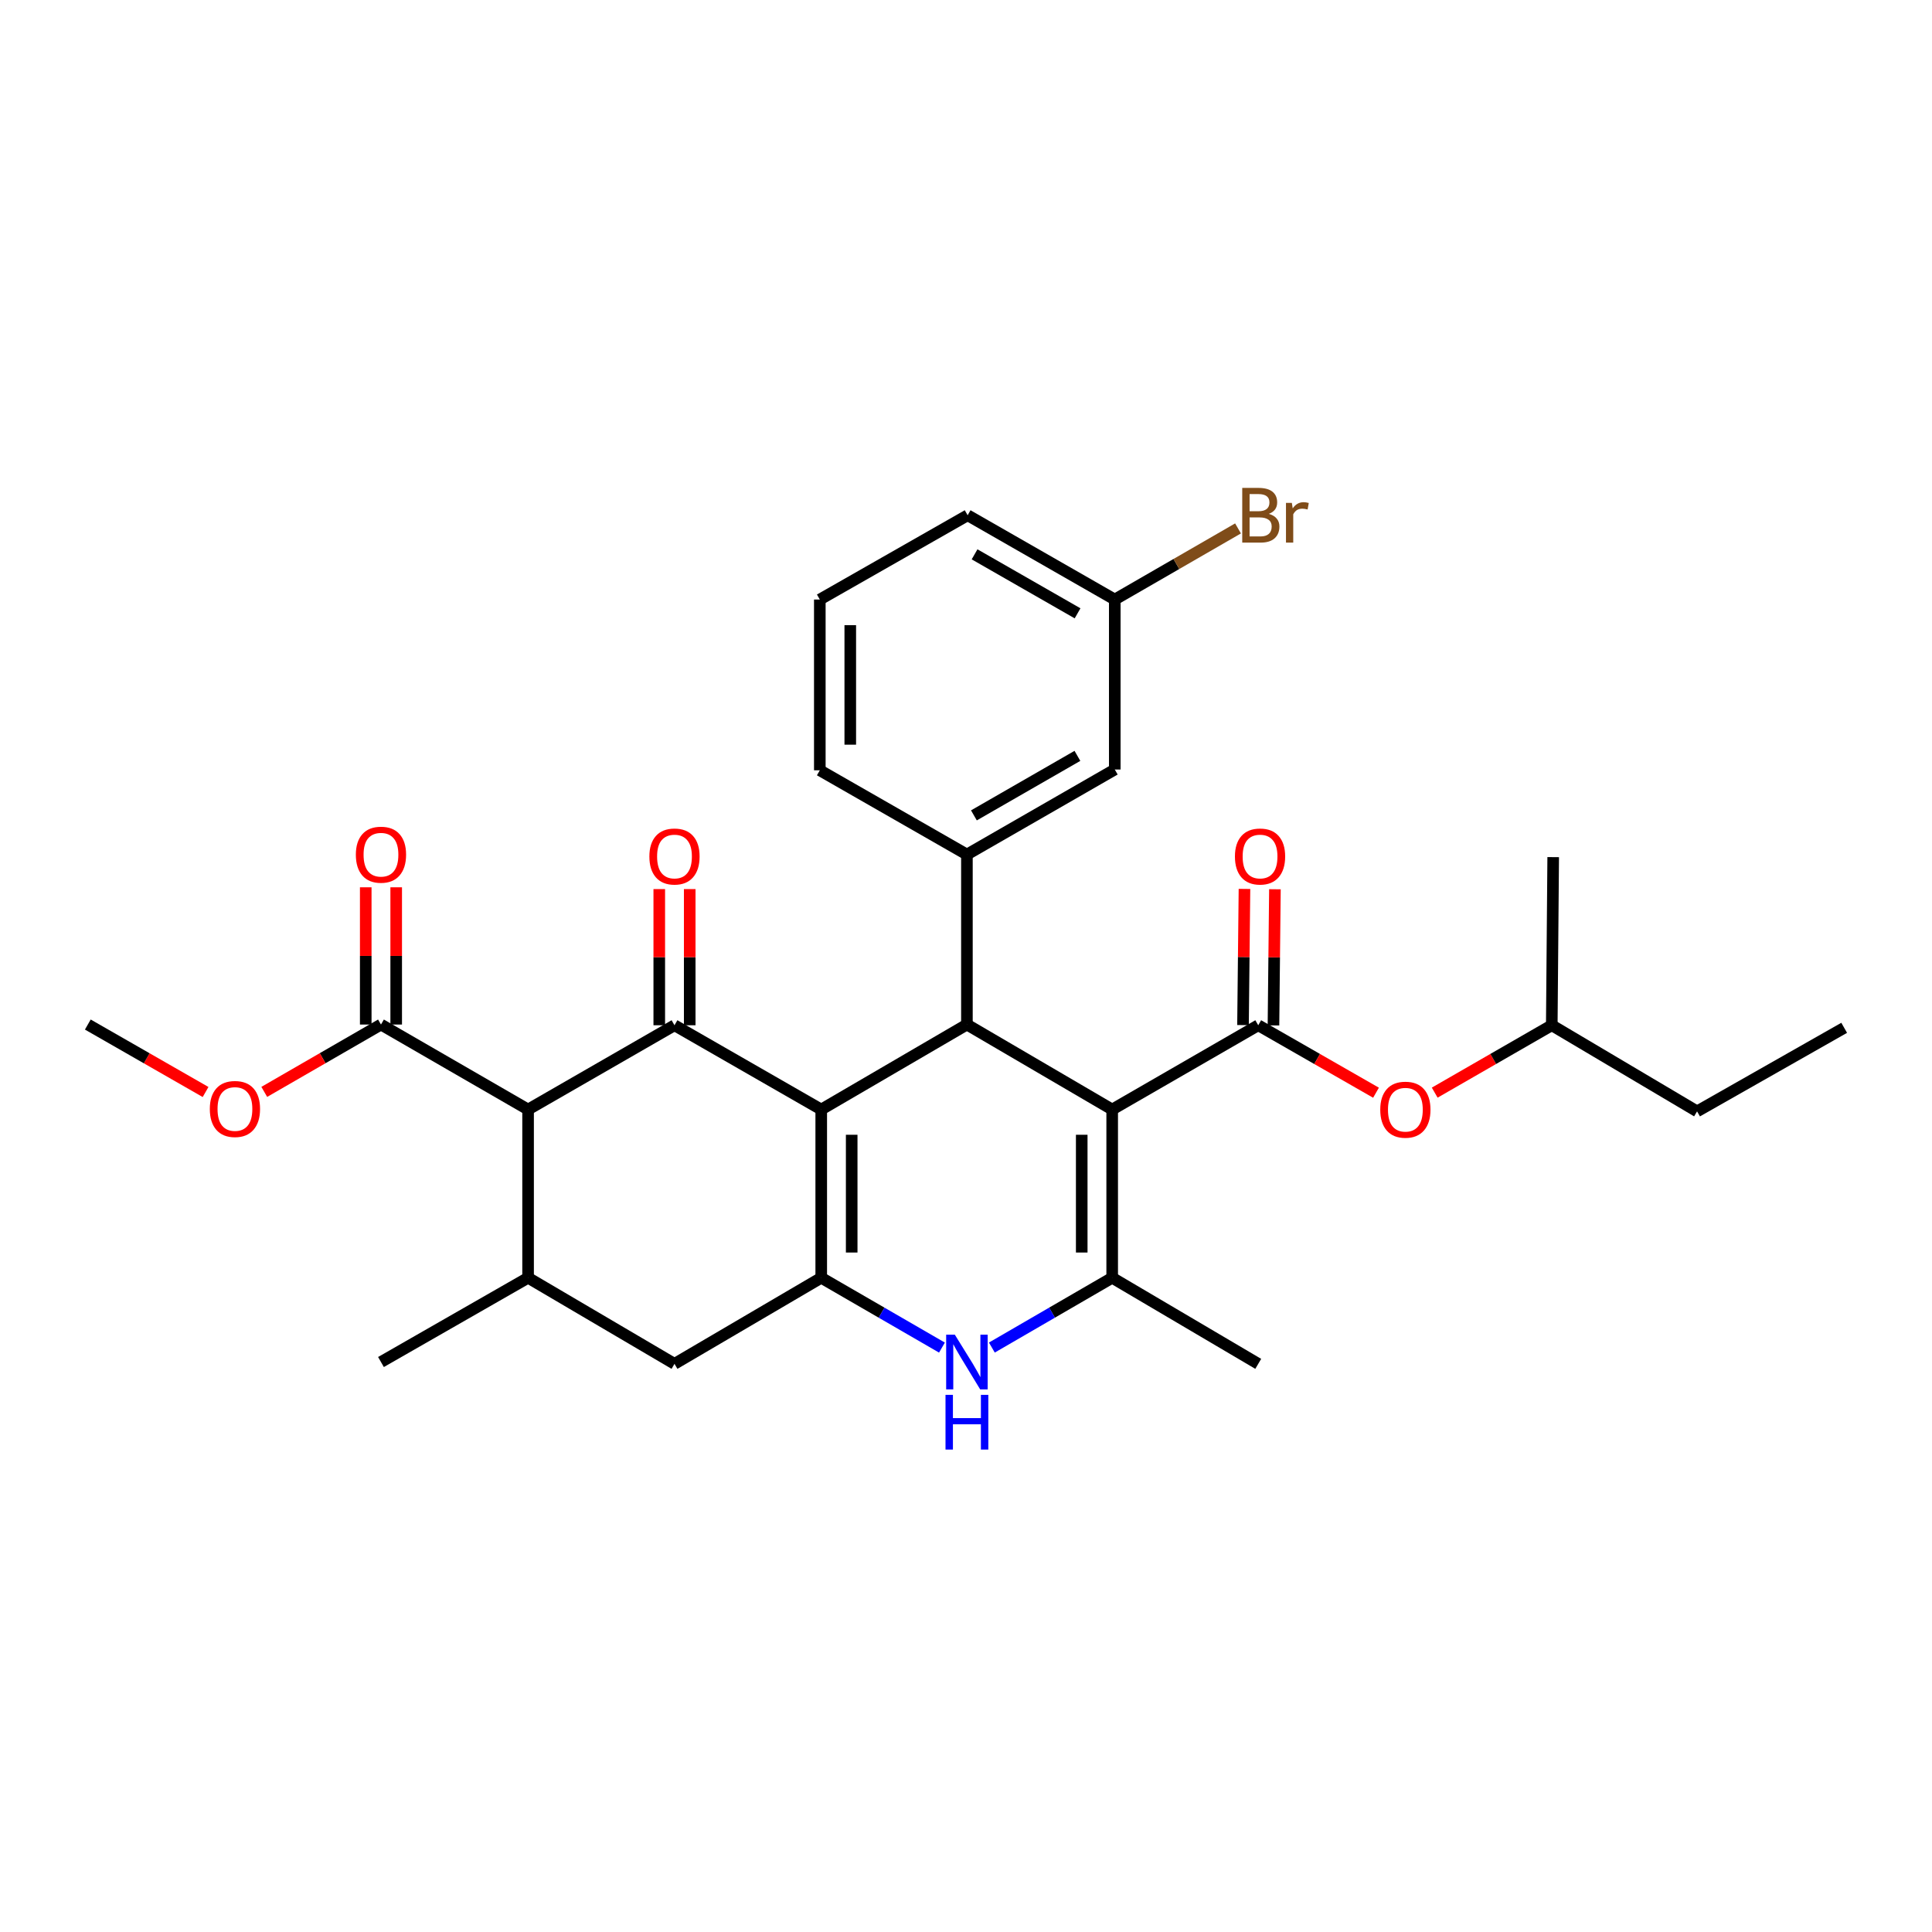 <?xml version='1.0' encoding='iso-8859-1'?>
<svg version='1.1' baseProfile='full'
              xmlns='http://www.w3.org/2000/svg'
                      xmlns:rdkit='http://www.rdkit.org/xml'
                      xmlns:xlink='http://www.w3.org/1999/xlink'
                  xml:space='preserve'
width='1000px' height='1000px' viewBox='0 0 1000 1000'>
<!-- END OF HEADER -->
<rect style='opacity:1.0;fill:#FFFFFF;stroke:none' width='1000' height='1000' x='0' y='0'> </rect>
<path class='bond-1' d='M 425.07,574.292 L 500.473,530.302' style='fill:none;fill-rule:evenodd;stroke:#000000;stroke-width:6px;stroke-linecap:butt;stroke-linejoin:miter;stroke-opacity:1' />
<path class='bond-2' d='M 425.07,574.292 L 349.115,530.67' style='fill:none;fill-rule:evenodd;stroke:#000000;stroke-width:6px;stroke-linecap:butt;stroke-linejoin:miter;stroke-opacity:1' />
<path class='bond-3' d='M 425.07,574.292 L 425.07,661.368' style='fill:none;fill-rule:evenodd;stroke:#000000;stroke-width:6px;stroke-linecap:butt;stroke-linejoin:miter;stroke-opacity:1' />
<path class='bond-3' d='M 440.834,587.353 L 440.834,648.307' style='fill:none;fill-rule:evenodd;stroke:#000000;stroke-width:6px;stroke-linecap:butt;stroke-linejoin:miter;stroke-opacity:1' />
<path class='bond-0' d='M 575.666,574.292 L 500.473,530.302' style='fill:none;fill-rule:evenodd;stroke:#000000;stroke-width:6px;stroke-linecap:butt;stroke-linejoin:miter;stroke-opacity:1' />
<path class='bond-5' d='M 575.666,574.292 L 651.261,530.67' style='fill:none;fill-rule:evenodd;stroke:#000000;stroke-width:6px;stroke-linecap:butt;stroke-linejoin:miter;stroke-opacity:1' />
<path class='bond-31' d='M 575.666,574.292 L 575.666,661.368' style='fill:none;fill-rule:evenodd;stroke:#000000;stroke-width:6px;stroke-linecap:butt;stroke-linejoin:miter;stroke-opacity:1' />
<path class='bond-31' d='M 559.902,587.353 L 559.902,648.307' style='fill:none;fill-rule:evenodd;stroke:#000000;stroke-width:6px;stroke-linecap:butt;stroke-linejoin:miter;stroke-opacity:1' />
<path class='bond-8' d='M 500.473,530.302 L 500.473,442.306' style='fill:none;fill-rule:evenodd;stroke:#000000;stroke-width:6px;stroke-linecap:butt;stroke-linejoin:miter;stroke-opacity:1' />
<path class='bond-6' d='M 349.115,530.67 L 273.336,574.292' style='fill:none;fill-rule:evenodd;stroke:#000000;stroke-width:6px;stroke-linecap:butt;stroke-linejoin:miter;stroke-opacity:1' />
<path class='bond-13' d='M 356.997,530.67 L 356.997,495.429' style='fill:none;fill-rule:evenodd;stroke:#000000;stroke-width:6px;stroke-linecap:butt;stroke-linejoin:miter;stroke-opacity:1' />
<path class='bond-13' d='M 356.997,495.429 L 356.997,460.189' style='fill:none;fill-rule:evenodd;stroke:#FF0000;stroke-width:6px;stroke-linecap:butt;stroke-linejoin:miter;stroke-opacity:1' />
<path class='bond-13' d='M 341.234,530.67 L 341.234,495.429' style='fill:none;fill-rule:evenodd;stroke:#000000;stroke-width:6px;stroke-linecap:butt;stroke-linejoin:miter;stroke-opacity:1' />
<path class='bond-13' d='M 341.234,495.429 L 341.234,460.189' style='fill:none;fill-rule:evenodd;stroke:#FF0000;stroke-width:6px;stroke-linecap:butt;stroke-linejoin:miter;stroke-opacity:1' />
<path class='bond-7' d='M 425.07,661.368 L 456.313,679.439' style='fill:none;fill-rule:evenodd;stroke:#000000;stroke-width:6px;stroke-linecap:butt;stroke-linejoin:miter;stroke-opacity:1' />
<path class='bond-7' d='M 456.313,679.439 L 487.555,697.51' style='fill:none;fill-rule:evenodd;stroke:#0000FF;stroke-width:6px;stroke-linecap:butt;stroke-linejoin:miter;stroke-opacity:1' />
<path class='bond-11' d='M 425.07,661.368 L 349.115,705.927' style='fill:none;fill-rule:evenodd;stroke:#000000;stroke-width:6px;stroke-linecap:butt;stroke-linejoin:miter;stroke-opacity:1' />
<path class='bond-4' d='M 575.666,661.368 L 544.526,679.43' style='fill:none;fill-rule:evenodd;stroke:#000000;stroke-width:6px;stroke-linecap:butt;stroke-linejoin:miter;stroke-opacity:1' />
<path class='bond-4' d='M 544.526,679.43 L 513.386,697.492' style='fill:none;fill-rule:evenodd;stroke:#0000FF;stroke-width:6px;stroke-linecap:butt;stroke-linejoin:miter;stroke-opacity:1' />
<path class='bond-19' d='M 575.666,661.368 L 651.261,705.927' style='fill:none;fill-rule:evenodd;stroke:#000000;stroke-width:6px;stroke-linecap:butt;stroke-linejoin:miter;stroke-opacity:1' />
<path class='bond-12' d='M 651.261,530.67 L 681.742,548.129' style='fill:none;fill-rule:evenodd;stroke:#000000;stroke-width:6px;stroke-linecap:butt;stroke-linejoin:miter;stroke-opacity:1' />
<path class='bond-12' d='M 681.742,548.129 L 712.223,565.589' style='fill:none;fill-rule:evenodd;stroke:#FF0000;stroke-width:6px;stroke-linecap:butt;stroke-linejoin:miter;stroke-opacity:1' />
<path class='bond-14' d='M 659.143,530.755 L 659.52,495.514' style='fill:none;fill-rule:evenodd;stroke:#000000;stroke-width:6px;stroke-linecap:butt;stroke-linejoin:miter;stroke-opacity:1' />
<path class='bond-14' d='M 659.52,495.514 L 659.898,460.273' style='fill:none;fill-rule:evenodd;stroke:#FF0000;stroke-width:6px;stroke-linecap:butt;stroke-linejoin:miter;stroke-opacity:1' />
<path class='bond-14' d='M 643.38,530.586 L 643.758,495.345' style='fill:none;fill-rule:evenodd;stroke:#000000;stroke-width:6px;stroke-linecap:butt;stroke-linejoin:miter;stroke-opacity:1' />
<path class='bond-14' d='M 643.758,495.345 L 644.135,460.104' style='fill:none;fill-rule:evenodd;stroke:#FF0000;stroke-width:6px;stroke-linecap:butt;stroke-linejoin:miter;stroke-opacity:1' />
<path class='bond-10' d='M 273.336,574.292 L 197.189,530.302' style='fill:none;fill-rule:evenodd;stroke:#000000;stroke-width:6px;stroke-linecap:butt;stroke-linejoin:miter;stroke-opacity:1' />
<path class='bond-30' d='M 273.336,574.292 L 273.336,661.368' style='fill:none;fill-rule:evenodd;stroke:#000000;stroke-width:6px;stroke-linecap:butt;stroke-linejoin:miter;stroke-opacity:1' />
<path class='bond-15' d='M 500.473,442.306 L 577.006,398.299' style='fill:none;fill-rule:evenodd;stroke:#000000;stroke-width:6px;stroke-linecap:butt;stroke-linejoin:miter;stroke-opacity:1' />
<path class='bond-15' d='M 504.095,422.039 L 557.668,391.235' style='fill:none;fill-rule:evenodd;stroke:#000000;stroke-width:6px;stroke-linecap:butt;stroke-linejoin:miter;stroke-opacity:1' />
<path class='bond-21' d='M 500.473,442.306 L 424.334,398.702' style='fill:none;fill-rule:evenodd;stroke:#000000;stroke-width:6px;stroke-linecap:butt;stroke-linejoin:miter;stroke-opacity:1' />
<path class='bond-9' d='M 273.336,661.368 L 349.115,705.927' style='fill:none;fill-rule:evenodd;stroke:#000000;stroke-width:6px;stroke-linecap:butt;stroke-linejoin:miter;stroke-opacity:1' />
<path class='bond-22' d='M 273.336,661.368 L 197.189,704.981' style='fill:none;fill-rule:evenodd;stroke:#000000;stroke-width:6px;stroke-linecap:butt;stroke-linejoin:miter;stroke-opacity:1' />
<path class='bond-16' d='M 205.07,530.302 L 205.07,494.784' style='fill:none;fill-rule:evenodd;stroke:#000000;stroke-width:6px;stroke-linecap:butt;stroke-linejoin:miter;stroke-opacity:1' />
<path class='bond-16' d='M 205.07,494.784 L 205.07,459.266' style='fill:none;fill-rule:evenodd;stroke:#FF0000;stroke-width:6px;stroke-linecap:butt;stroke-linejoin:miter;stroke-opacity:1' />
<path class='bond-16' d='M 189.307,530.302 L 189.307,494.784' style='fill:none;fill-rule:evenodd;stroke:#000000;stroke-width:6px;stroke-linecap:butt;stroke-linejoin:miter;stroke-opacity:1' />
<path class='bond-16' d='M 189.307,494.784 L 189.307,459.266' style='fill:none;fill-rule:evenodd;stroke:#FF0000;stroke-width:6px;stroke-linecap:butt;stroke-linejoin:miter;stroke-opacity:1' />
<path class='bond-18' d='M 197.189,530.302 L 166.986,547.732' style='fill:none;fill-rule:evenodd;stroke:#000000;stroke-width:6px;stroke-linecap:butt;stroke-linejoin:miter;stroke-opacity:1' />
<path class='bond-18' d='M 166.986,547.732 L 136.784,565.162' style='fill:none;fill-rule:evenodd;stroke:#FF0000;stroke-width:6px;stroke-linecap:butt;stroke-linejoin:miter;stroke-opacity:1' />
<path class='bond-23' d='M 742.603,565.55 L 772.9,548.11' style='fill:none;fill-rule:evenodd;stroke:#FF0000;stroke-width:6px;stroke-linecap:butt;stroke-linejoin:miter;stroke-opacity:1' />
<path class='bond-23' d='M 772.9,548.11 L 803.197,530.67' style='fill:none;fill-rule:evenodd;stroke:#000000;stroke-width:6px;stroke-linecap:butt;stroke-linejoin:miter;stroke-opacity:1' />
<path class='bond-17' d='M 577.006,398.299 L 577.006,310.32' style='fill:none;fill-rule:evenodd;stroke:#000000;stroke-width:6px;stroke-linecap:butt;stroke-linejoin:miter;stroke-opacity:1' />
<path class='bond-20' d='M 577.006,310.32 L 608.902,291.915' style='fill:none;fill-rule:evenodd;stroke:#000000;stroke-width:6px;stroke-linecap:butt;stroke-linejoin:miter;stroke-opacity:1' />
<path class='bond-20' d='M 608.902,291.915 L 640.799,273.509' style='fill:none;fill-rule:evenodd;stroke:#7F4C19;stroke-width:6px;stroke-linecap:butt;stroke-linejoin:miter;stroke-opacity:1' />
<path class='bond-32' d='M 577.006,310.32 L 500.849,266.699' style='fill:none;fill-rule:evenodd;stroke:#000000;stroke-width:6px;stroke-linecap:butt;stroke-linejoin:miter;stroke-opacity:1' />
<path class='bond-32' d='M 557.747,317.456 L 504.438,286.921' style='fill:none;fill-rule:evenodd;stroke:#000000;stroke-width:6px;stroke-linecap:butt;stroke-linejoin:miter;stroke-opacity:1' />
<path class='bond-26' d='M 106.408,565.22 L 75.931,547.761' style='fill:none;fill-rule:evenodd;stroke:#FF0000;stroke-width:6px;stroke-linecap:butt;stroke-linejoin:miter;stroke-opacity:1' />
<path class='bond-26' d='M 75.931,547.761 L 45.455,530.302' style='fill:none;fill-rule:evenodd;stroke:#000000;stroke-width:6px;stroke-linecap:butt;stroke-linejoin:miter;stroke-opacity:1' />
<path class='bond-24' d='M 424.334,398.702 L 424.334,310.32' style='fill:none;fill-rule:evenodd;stroke:#000000;stroke-width:6px;stroke-linecap:butt;stroke-linejoin:miter;stroke-opacity:1' />
<path class='bond-24' d='M 440.098,385.445 L 440.098,323.578' style='fill:none;fill-rule:evenodd;stroke:#000000;stroke-width:6px;stroke-linecap:butt;stroke-linejoin:miter;stroke-opacity:1' />
<path class='bond-27' d='M 803.197,530.67 L 878.398,575.246' style='fill:none;fill-rule:evenodd;stroke:#000000;stroke-width:6px;stroke-linecap:butt;stroke-linejoin:miter;stroke-opacity:1' />
<path class='bond-28' d='M 803.197,530.67 L 803.932,443.646' style='fill:none;fill-rule:evenodd;stroke:#000000;stroke-width:6px;stroke-linecap:butt;stroke-linejoin:miter;stroke-opacity:1' />
<path class='bond-25' d='M 424.334,310.32 L 500.849,266.699' style='fill:none;fill-rule:evenodd;stroke:#000000;stroke-width:6px;stroke-linecap:butt;stroke-linejoin:miter;stroke-opacity:1' />
<path class='bond-29' d='M 878.398,575.246 L 954.545,531.993' style='fill:none;fill-rule:evenodd;stroke:#000000;stroke-width:6px;stroke-linecap:butt;stroke-linejoin:miter;stroke-opacity:1' />
<path  class='atom-8' d='M 494.213 690.821
L 503.493 705.821
Q 504.413 707.301, 505.893 709.981
Q 507.373 712.661, 507.453 712.821
L 507.453 690.821
L 511.213 690.821
L 511.213 719.141
L 507.333 719.141
L 497.373 702.741
Q 496.213 700.821, 494.973 698.621
Q 493.773 696.421, 493.413 695.741
L 493.413 719.141
L 489.733 719.141
L 489.733 690.821
L 494.213 690.821
' fill='#0000FF'/>
<path  class='atom-8' d='M 489.393 721.973
L 493.233 721.973
L 493.233 734.013
L 507.713 734.013
L 507.713 721.973
L 511.553 721.973
L 511.553 750.293
L 507.713 750.293
L 507.713 737.213
L 493.233 737.213
L 493.233 750.293
L 489.393 750.293
L 489.393 721.973
' fill='#0000FF'/>
<path  class='atom-13' d='M 714.417 574.372
Q 714.417 567.572, 717.777 563.772
Q 721.137 559.972, 727.417 559.972
Q 733.697 559.972, 737.057 563.772
Q 740.417 567.572, 740.417 574.372
Q 740.417 581.252, 737.017 585.172
Q 733.617 589.052, 727.417 589.052
Q 721.177 589.052, 717.777 585.172
Q 714.417 581.292, 714.417 574.372
M 727.417 585.852
Q 731.737 585.852, 734.057 582.972
Q 736.417 580.052, 736.417 574.372
Q 736.417 568.812, 734.057 566.012
Q 731.737 563.172, 727.417 563.172
Q 723.097 563.172, 720.737 565.972
Q 718.417 568.772, 718.417 574.372
Q 718.417 580.092, 720.737 582.972
Q 723.097 585.852, 727.417 585.852
' fill='#FF0000'/>
<path  class='atom-14' d='M 336.115 443.323
Q 336.115 436.523, 339.475 432.723
Q 342.835 428.923, 349.115 428.923
Q 355.395 428.923, 358.755 432.723
Q 362.115 436.523, 362.115 443.323
Q 362.115 450.203, 358.715 454.123
Q 355.315 458.003, 349.115 458.003
Q 342.875 458.003, 339.475 454.123
Q 336.115 450.243, 336.115 443.323
M 349.115 454.803
Q 353.435 454.803, 355.755 451.923
Q 358.115 449.003, 358.115 443.323
Q 358.115 437.763, 355.755 434.963
Q 353.435 432.123, 349.115 432.123
Q 344.795 432.123, 342.435 434.923
Q 340.115 437.723, 340.115 443.323
Q 340.115 449.043, 342.435 451.923
Q 344.795 454.803, 349.115 454.803
' fill='#FF0000'/>
<path  class='atom-15' d='M 639.198 443.323
Q 639.198 436.523, 642.558 432.723
Q 645.918 428.923, 652.198 428.923
Q 658.478 428.923, 661.838 432.723
Q 665.198 436.523, 665.198 443.323
Q 665.198 450.203, 661.798 454.123
Q 658.398 458.003, 652.198 458.003
Q 645.958 458.003, 642.558 454.123
Q 639.198 450.243, 639.198 443.323
M 652.198 454.803
Q 656.518 454.803, 658.838 451.923
Q 661.198 449.003, 661.198 443.323
Q 661.198 437.763, 658.838 434.963
Q 656.518 432.123, 652.198 432.123
Q 647.878 432.123, 645.518 434.923
Q 643.198 437.723, 643.198 443.323
Q 643.198 449.043, 645.518 451.923
Q 647.878 454.803, 652.198 454.803
' fill='#FF0000'/>
<path  class='atom-17' d='M 184.189 442.386
Q 184.189 435.586, 187.549 431.786
Q 190.909 427.986, 197.189 427.986
Q 203.469 427.986, 206.829 431.786
Q 210.189 435.586, 210.189 442.386
Q 210.189 449.266, 206.789 453.186
Q 203.389 457.066, 197.189 457.066
Q 190.949 457.066, 187.549 453.186
Q 184.189 449.306, 184.189 442.386
M 197.189 453.866
Q 201.509 453.866, 203.829 450.986
Q 206.189 448.066, 206.189 442.386
Q 206.189 436.826, 203.829 434.026
Q 201.509 431.186, 197.189 431.186
Q 192.869 431.186, 190.509 433.986
Q 188.189 436.786, 188.189 442.386
Q 188.189 448.106, 190.509 450.986
Q 192.869 453.866, 197.189 453.866
' fill='#FF0000'/>
<path  class='atom-19' d='M 108.602 574.004
Q 108.602 567.204, 111.962 563.404
Q 115.322 559.604, 121.602 559.604
Q 127.882 559.604, 131.242 563.404
Q 134.602 567.204, 134.602 574.004
Q 134.602 580.884, 131.202 584.804
Q 127.802 588.684, 121.602 588.684
Q 115.362 588.684, 111.962 584.804
Q 108.602 580.924, 108.602 574.004
M 121.602 585.484
Q 125.922 585.484, 128.242 582.604
Q 130.602 579.684, 130.602 574.004
Q 130.602 568.444, 128.242 565.644
Q 125.922 562.804, 121.602 562.804
Q 117.282 562.804, 114.922 565.604
Q 112.602 568.404, 112.602 574.004
Q 112.602 579.724, 114.922 582.604
Q 117.282 585.484, 121.602 585.484
' fill='#FF0000'/>
<path  class='atom-21' d='M 656.741 265.979
Q 659.461 266.739, 660.821 268.419
Q 662.221 270.059, 662.221 272.499
Q 662.221 276.419, 659.701 278.659
Q 657.221 280.859, 652.501 280.859
L 642.981 280.859
L 642.981 252.539
L 651.341 252.539
Q 656.181 252.539, 658.621 254.499
Q 661.061 256.459, 661.061 260.059
Q 661.061 264.339, 656.741 265.979
M 646.781 255.739
L 646.781 264.619
L 651.341 264.619
Q 654.141 264.619, 655.581 263.499
Q 657.061 262.339, 657.061 260.059
Q 657.061 255.739, 651.341 255.739
L 646.781 255.739
M 652.501 277.659
Q 655.261 277.659, 656.741 276.339
Q 658.221 275.019, 658.221 272.499
Q 658.221 270.179, 656.581 269.019
Q 654.981 267.819, 651.901 267.819
L 646.781 267.819
L 646.781 277.659
L 652.501 277.659
' fill='#7F4C19'/>
<path  class='atom-21' d='M 668.661 260.299
L 669.101 263.139
Q 671.261 259.939, 674.781 259.939
Q 675.901 259.939, 677.421 260.339
L 676.821 263.699
Q 675.101 263.299, 674.141 263.299
Q 672.461 263.299, 671.341 263.979
Q 670.261 264.619, 669.381 266.179
L 669.381 280.859
L 665.621 280.859
L 665.621 260.299
L 668.661 260.299
' fill='#7F4C19'/>
</svg>
